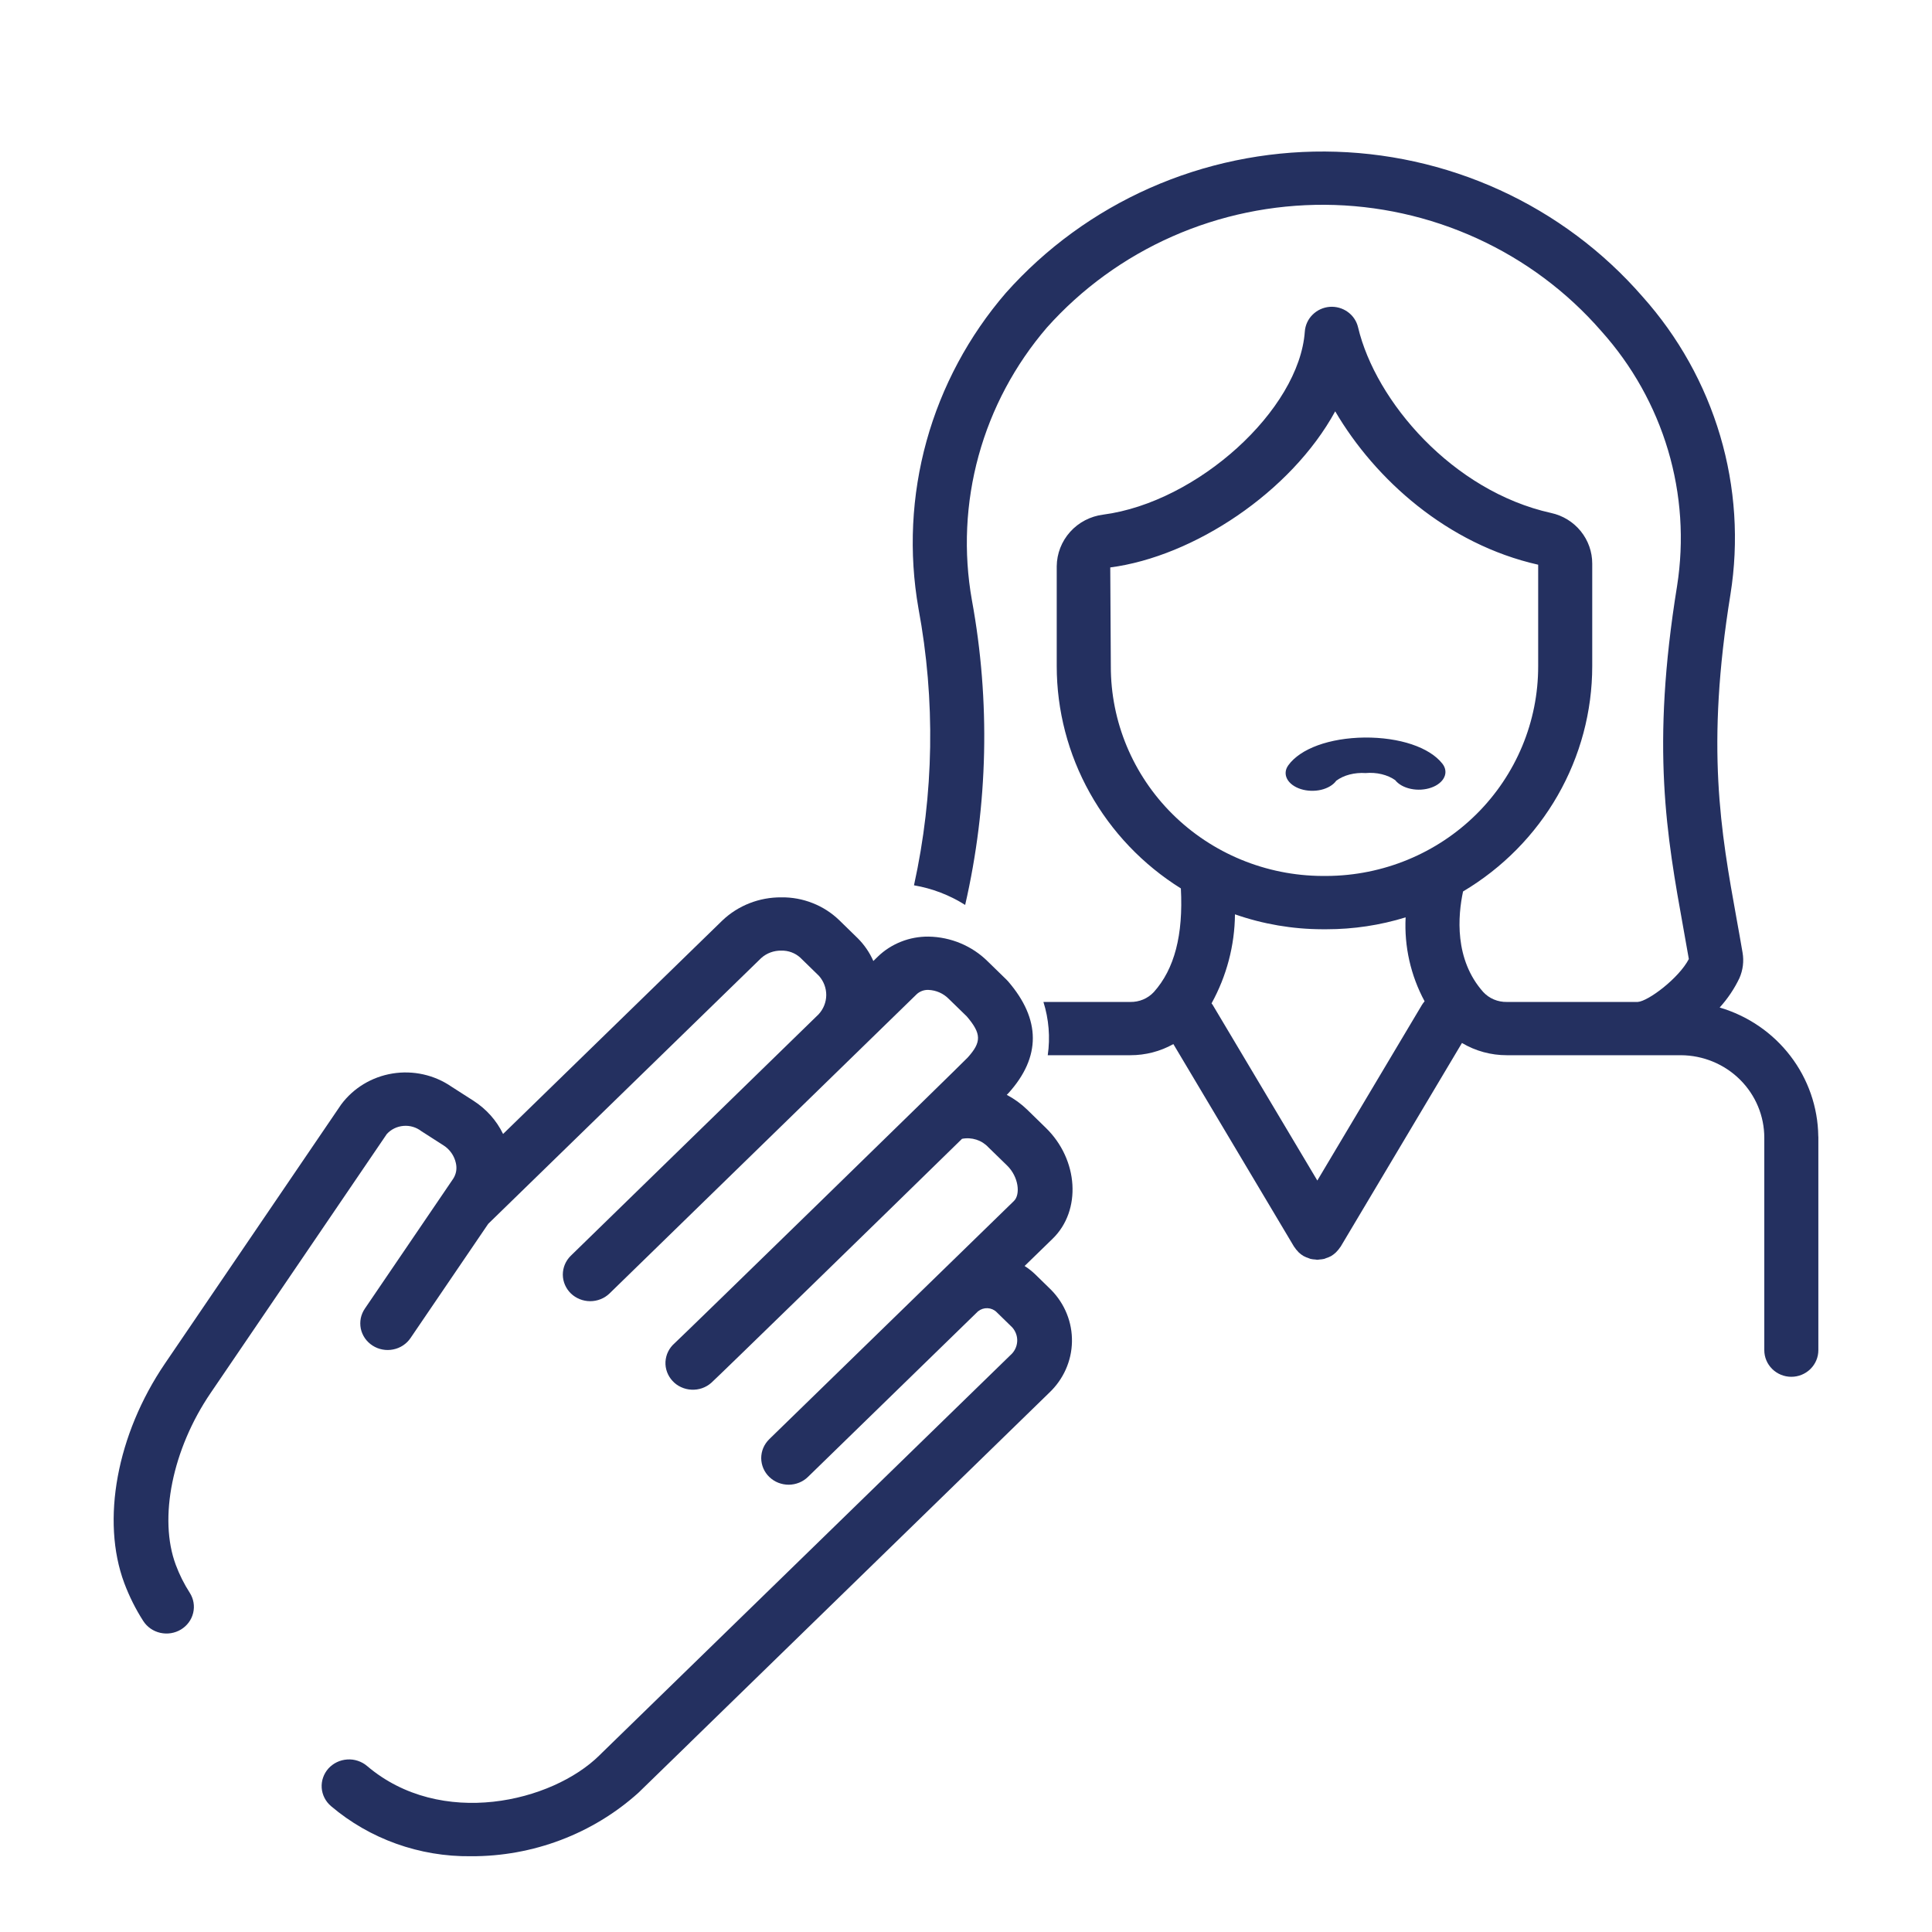 <svg width="51" height="51" viewBox="0 0 51 51" fill="none" xmlns="http://www.w3.org/2000/svg">
<path d="M45.395 26.596C45.606 26.363 45.782 26.102 45.917 25.819C46.01 25.607 46.039 25.372 45.999 25.145C45.949 24.85 45.897 24.561 45.845 24.274C45.423 21.936 45.026 19.727 45.68 15.688C45.903 14.29 45.81 12.861 45.408 11.502C45.006 10.144 44.306 8.889 43.356 7.827C42.319 6.635 41.034 5.676 39.589 5.016C38.143 4.356 36.57 4.009 34.976 4C33.383 3.991 31.806 4.32 30.352 4.963C28.899 5.607 27.603 6.551 26.552 7.732C25.572 8.869 24.857 10.204 24.458 11.643C24.06 13.082 23.987 14.59 24.245 16.06C24.696 18.481 24.656 20.965 24.127 23.37C24.608 23.452 25.067 23.628 25.478 23.888C26.084 21.246 26.144 18.51 25.656 15.844C25.43 14.575 25.491 13.272 25.833 12.028C26.175 10.784 26.791 9.63 27.636 8.646C28.552 7.62 29.682 6.8 30.948 6.241C32.214 5.682 33.587 5.398 34.975 5.406C36.362 5.415 37.731 5.718 38.99 6.293C40.249 6.868 41.367 7.702 42.27 8.74C43.085 9.648 43.686 10.721 44.032 11.883C44.378 13.046 44.459 14.269 44.271 15.466C43.578 19.739 43.997 22.061 44.44 24.52C44.487 24.782 44.534 25.046 44.581 25.316C44.322 25.818 43.51 26.432 43.231 26.449H39.776C39.659 26.451 39.543 26.429 39.436 26.384C39.328 26.339 39.232 26.271 39.153 26.186C38.386 25.324 38.485 24.169 38.621 23.532C39.661 22.914 40.522 22.041 41.119 20.999C41.717 19.956 42.031 18.78 42.031 17.583V14.88C42.032 14.568 41.925 14.265 41.727 14.021C41.53 13.778 41.254 13.608 40.944 13.541C38.346 12.965 36.314 10.598 35.85 8.642C35.812 8.478 35.715 8.333 35.577 8.234C35.439 8.134 35.269 8.087 35.099 8.1C34.929 8.114 34.769 8.187 34.649 8.307C34.528 8.426 34.456 8.584 34.444 8.752C34.297 10.821 31.61 13.259 29.121 13.585C28.784 13.628 28.474 13.789 28.249 14.04C28.024 14.291 27.898 14.613 27.895 14.948V17.583C27.895 18.754 28.196 19.906 28.769 20.932C29.342 21.958 30.168 22.825 31.172 23.452C31.237 24.682 31.004 25.578 30.459 26.187C30.38 26.272 30.284 26.339 30.177 26.384C30.07 26.429 29.954 26.451 29.837 26.449H27.544C27.687 26.904 27.726 27.384 27.658 27.855H29.837C30.236 27.856 30.628 27.755 30.974 27.561L34.159 32.908C34.163 32.915 34.17 32.92 34.175 32.928C34.199 32.966 34.227 33.001 34.259 33.033C34.268 33.043 34.276 33.054 34.286 33.063C34.325 33.099 34.367 33.131 34.413 33.158L34.419 33.16C34.46 33.182 34.503 33.2 34.548 33.214C34.563 33.219 34.577 33.227 34.592 33.231C34.635 33.241 34.678 33.246 34.721 33.248C34.739 33.249 34.756 33.255 34.773 33.255L34.774 33.255L34.775 33.255C34.794 33.255 34.813 33.249 34.832 33.248C34.874 33.246 34.915 33.24 34.956 33.231C34.973 33.227 34.988 33.218 35.005 33.212C35.048 33.199 35.09 33.182 35.13 33.161L35.136 33.158C35.181 33.131 35.224 33.099 35.263 33.062C35.272 33.054 35.28 33.044 35.289 33.034C35.321 33.002 35.349 32.966 35.374 32.928C35.379 32.92 35.385 32.915 35.39 32.908L38.592 27.532C38.949 27.744 39.359 27.856 39.776 27.855H44.375C44.96 27.859 45.52 28.09 45.932 28.5C46.344 28.909 46.575 29.463 46.573 30.039V35.641C46.573 35.827 46.648 36.006 46.782 36.138C46.916 36.27 47.097 36.344 47.286 36.344C47.476 36.344 47.657 36.27 47.791 36.138C47.925 36.006 48 35.827 48 35.641V30.016C48 30.008 47.998 30 47.998 29.992C47.988 29.227 47.73 28.484 47.261 27.873C46.793 27.262 46.139 26.815 45.395 26.596ZM29.323 17.583L29.308 14.979C31.508 14.691 34.08 12.992 35.246 10.858C36.301 12.657 38.205 14.366 40.604 14.907V17.583C40.607 19.046 40.022 20.452 38.975 21.491C37.929 22.529 36.507 23.116 35.021 23.123H34.905C33.42 23.116 31.998 22.529 30.951 21.491C29.904 20.452 29.319 19.046 29.323 17.583ZM34.905 24.53H35.021C35.728 24.53 36.431 24.424 37.105 24.216C37.066 24.986 37.239 25.752 37.606 26.432C37.579 26.463 37.555 26.495 37.534 26.53L34.774 31.163L32.014 26.53C32.005 26.514 31.993 26.501 31.982 26.486C32.38 25.765 32.593 24.958 32.6 24.136C33.341 24.395 34.12 24.528 34.905 24.53Z" fill="#243060"/>
<path d="M6.119 35.95L10.211 29.935C10.324 29.811 10.481 29.735 10.65 29.721C10.82 29.706 10.988 29.756 11.121 29.859L11.706 30.234C11.874 30.341 11.991 30.508 12.033 30.699C12.05 30.769 12.053 30.842 12.042 30.913C12.03 30.984 12.004 31.052 11.965 31.113L11.73 31.459C11.717 31.476 11.705 31.494 11.694 31.512L9.633 34.542C9.58 34.619 9.543 34.706 9.524 34.796C9.506 34.887 9.506 34.981 9.524 35.072C9.543 35.163 9.58 35.249 9.633 35.326C9.687 35.403 9.755 35.469 9.835 35.52C9.914 35.571 10.003 35.607 10.097 35.624C10.191 35.642 10.287 35.641 10.38 35.622C10.474 35.604 10.562 35.567 10.641 35.515C10.72 35.462 10.787 35.396 10.839 35.318L12.888 32.306L20.093 25.291C20.238 25.16 20.43 25.09 20.627 25.094C20.811 25.09 20.99 25.156 21.125 25.279L21.619 25.761C21.744 25.902 21.812 26.083 21.811 26.269C21.809 26.456 21.738 26.635 21.61 26.774L21.607 26.777L15.066 33.15C14.932 33.282 14.857 33.461 14.857 33.647C14.858 33.833 14.934 34.011 15.069 34.143C15.205 34.274 15.389 34.348 15.58 34.348C15.771 34.348 15.955 34.275 16.091 34.143L24.197 26.246C24.238 26.207 24.287 26.178 24.34 26.158C24.393 26.138 24.45 26.129 24.507 26.131C24.713 26.139 24.907 26.225 25.048 26.371L25.52 26.83C25.912 27.29 25.912 27.509 25.543 27.918C25.295 28.175 18.059 35.228 17.807 35.459C17.736 35.521 17.678 35.596 17.637 35.679C17.596 35.762 17.573 35.853 17.567 35.945C17.562 36.038 17.576 36.13 17.608 36.217C17.64 36.304 17.689 36.384 17.753 36.453C17.816 36.522 17.893 36.578 17.979 36.617C18.065 36.657 18.158 36.68 18.253 36.684C18.348 36.689 18.443 36.676 18.533 36.645C18.622 36.614 18.704 36.566 18.775 36.504C18.934 36.364 23.229 32.181 25.395 30.062C25.521 30.037 25.651 30.045 25.773 30.084C25.895 30.123 26.004 30.192 26.09 30.285L26.584 30.766C26.892 31.066 26.941 31.532 26.765 31.703L20.336 37.962L20.304 37.994C20.237 38.06 20.184 38.138 20.148 38.223C20.112 38.309 20.094 38.4 20.094 38.493C20.095 38.585 20.114 38.677 20.151 38.762C20.187 38.847 20.241 38.924 20.309 38.989C20.376 39.054 20.456 39.106 20.545 39.141C20.633 39.175 20.727 39.193 20.822 39.193C20.917 39.192 21.011 39.173 21.099 39.137C21.186 39.101 21.266 39.049 21.332 38.983L25.819 34.614L25.825 34.611C25.893 34.557 25.98 34.529 26.069 34.533C26.157 34.537 26.241 34.572 26.304 34.633L26.722 35.041C26.814 35.146 26.861 35.281 26.851 35.418C26.841 35.555 26.777 35.683 26.671 35.774L15.896 46.265L15.824 46.336C14.576 47.57 11.639 48.275 9.69 46.618C9.619 46.557 9.535 46.511 9.445 46.481C9.355 46.451 9.26 46.439 9.166 46.446C9.071 46.452 8.978 46.476 8.893 46.517C8.808 46.558 8.732 46.615 8.669 46.684C8.607 46.754 8.559 46.835 8.529 46.922C8.498 47.01 8.486 47.102 8.492 47.194C8.505 47.38 8.593 47.554 8.738 47.677C9.759 48.544 11.074 49.016 12.43 49C14.069 49.007 15.649 48.408 16.852 47.325L18.211 46.003C18.214 46 18.216 45.997 18.219 45.994L27.694 36.768C28.071 36.413 28.288 35.928 28.297 35.419C28.307 34.909 28.109 34.417 27.747 34.049L27.328 33.64C27.242 33.557 27.148 33.483 27.047 33.419L27.789 32.697C28.553 31.953 28.471 30.614 27.609 29.774L27.114 29.291C26.955 29.137 26.774 29.006 26.576 28.901C26.598 28.88 26.613 28.864 26.619 28.858C27.483 27.903 27.479 26.909 26.608 25.902C26.594 25.887 26.58 25.872 26.566 25.858L26.073 25.378C25.66 24.968 25.098 24.733 24.508 24.724H24.507C24.26 24.722 24.015 24.767 23.786 24.858C23.556 24.949 23.348 25.082 23.173 25.252L23.054 25.368C22.956 25.145 22.817 24.942 22.643 24.768L22.149 24.286C21.949 24.094 21.712 23.941 21.45 23.839C21.189 23.736 20.91 23.684 20.628 23.688H20.627C20.045 23.683 19.486 23.902 19.07 24.297L13.28 29.934C13.108 29.579 12.839 29.277 12.503 29.06L11.918 28.685C11.466 28.374 10.906 28.249 10.36 28.338C9.814 28.427 9.327 28.722 9.004 29.159L4.353 35.996L4.351 35.999C3.084 37.864 2.664 40.136 3.28 41.788C3.411 42.138 3.579 42.475 3.782 42.791C3.884 42.949 4.045 43.061 4.232 43.103C4.419 43.145 4.615 43.113 4.777 43.015C4.94 42.916 5.056 42.759 5.099 42.578C5.143 42.396 5.111 42.206 5.01 42.047C4.86 41.814 4.736 41.566 4.64 41.308C4.181 40.079 4.55 38.256 5.559 36.773L6.119 35.95Z" fill="#243060"/>
<path d="M36.83 20.594C36.873 20.649 36.932 20.697 37.003 20.737C37.074 20.776 37.155 20.806 37.243 20.824C37.331 20.843 37.424 20.849 37.516 20.844C37.608 20.838 37.698 20.821 37.779 20.792C37.861 20.764 37.934 20.725 37.993 20.677C38.052 20.63 38.097 20.576 38.124 20.517C38.152 20.458 38.162 20.396 38.153 20.335C38.145 20.274 38.119 20.214 38.076 20.16C37.733 19.723 36.941 19.463 36.023 19.469C35.097 19.48 34.325 19.761 34.007 20.203C33.926 20.316 33.915 20.444 33.977 20.562C34.039 20.679 34.168 20.775 34.336 20.829C34.504 20.883 34.698 20.89 34.874 20.849C35.05 20.807 35.194 20.721 35.274 20.609C35.37 20.537 35.49 20.481 35.624 20.446C35.759 20.411 35.904 20.397 36.047 20.407C36.191 20.394 36.337 20.404 36.473 20.437C36.609 20.47 36.732 20.524 36.83 20.594Z" fill="#243060"/>
</svg>
